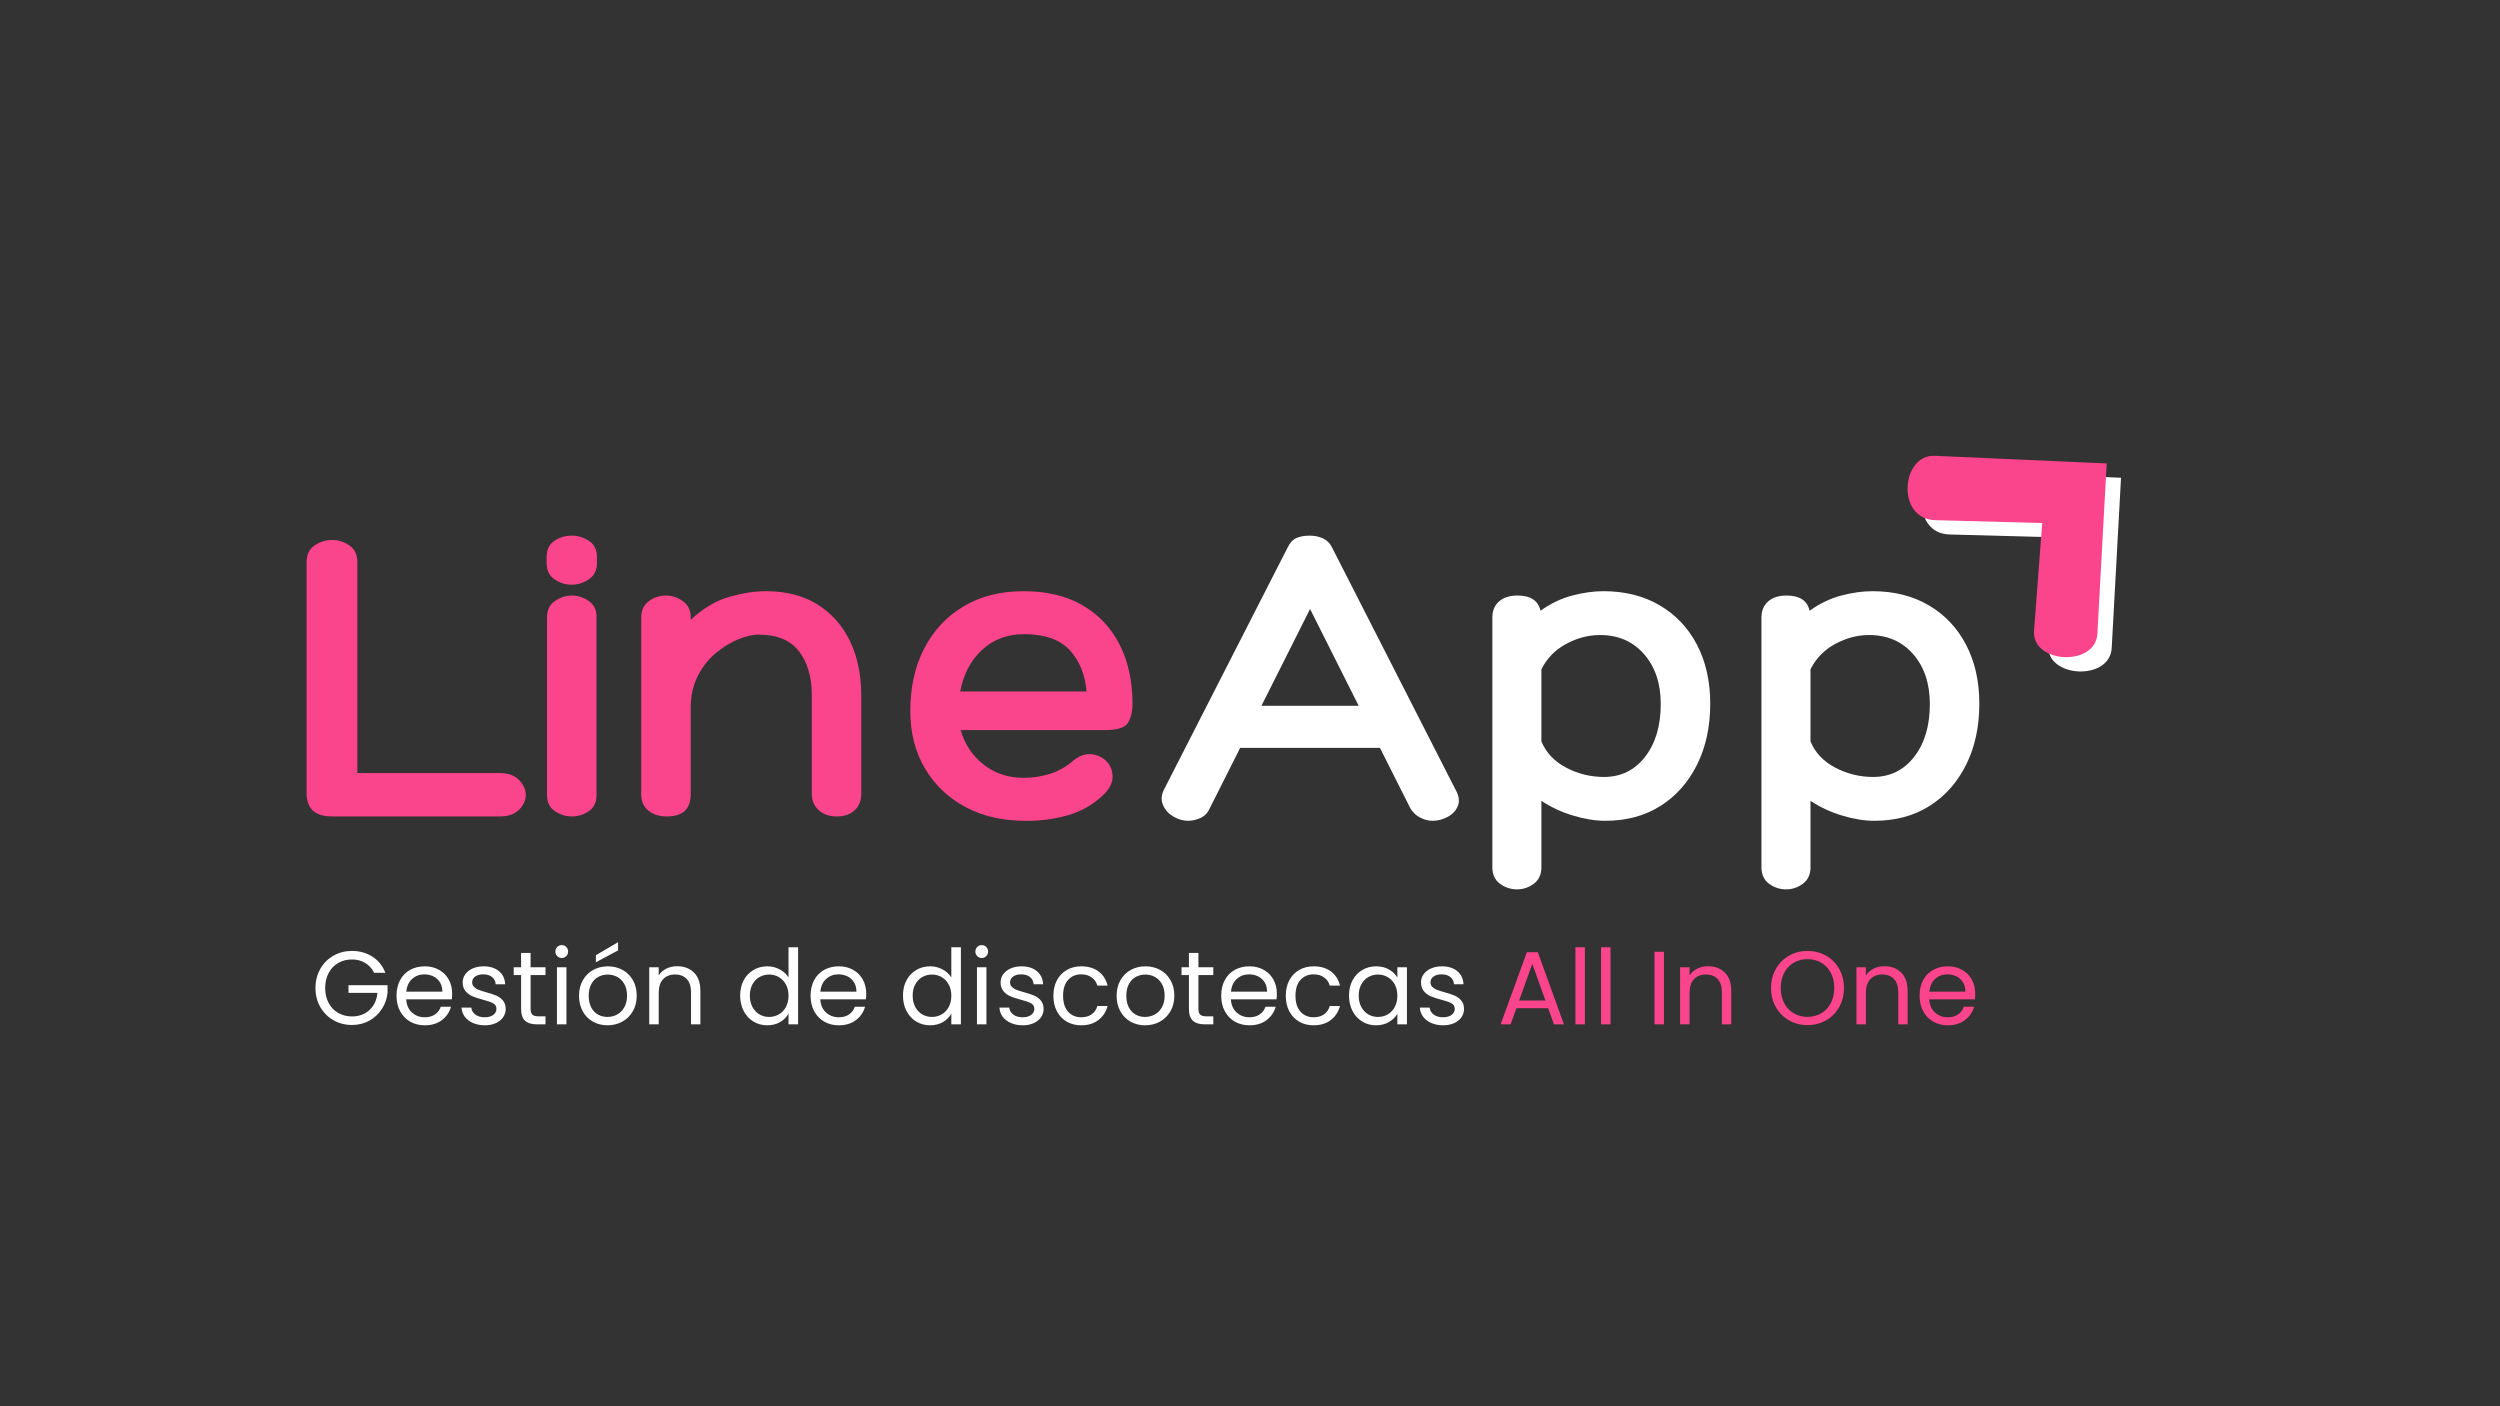 <svg xmlns="http://www.w3.org/2000/svg" xmlns:xlink="http://www.w3.org/1999/xlink" width="1920" zoomAndPan="magnify" viewBox="0 0 1440 810" height="1080" preserveAspectRatio="xMidYMid meet" version="1.2"><rect x="0" y="0" width="1440" height="810" fill="#333333" stroke="none"/><defs><clipPath id="efba5b541e"><path d="M 1107 270 L 1222 270 L 1222 387 L 1107 387 Z M 1107 270 "/></clipPath><clipPath id="6f072454cb"><path d="M 1083.07 288.73 L 1164.586 213.391 L 1277.598 335.664 L 1196.082 411.004 Z M 1083.07 288.73 "/></clipPath><clipPath id="c7033ea95e"><path d="M 1083.07 288.73 L 1164.586 213.391 L 1277.598 335.664 L 1196.082 411.004 Z M 1083.07 288.73 "/></clipPath><clipPath id="fe39c55f12"><path d="M 1098 262 L 1214 262 L 1214 379 L 1098 379 Z M 1098 262 "/></clipPath><clipPath id="8f088b28b9"><path d="M 1074.82 280.48 L 1156.336 205.141 L 1269.348 327.414 L 1187.832 402.754 Z M 1074.82 280.48 "/></clipPath><clipPath id="8aeaa33b43"><path d="M 1074.82 280.48 L 1156.336 205.141 L 1269.348 327.414 L 1187.832 402.754 Z M 1074.82 280.48 "/></clipPath></defs><g id="33c4c4cd22"><g clip-rule="nonzero" clip-path="url(#efba5b541e)"><g clip-rule="nonzero" clip-path="url(#6f072454cb)"><g clip-rule="nonzero" clip-path="url(#c7033ea95e)"><path style=" stroke:none;fill-rule:nonzero;fill:#ffffff;fill-opacity:1;" d="M 1221.707 275.195 L 1122.566 270.789 C 1103.414 269.938 1100.184 307.242 1122.871 307.855 L 1184.562 309.527 L 1179.852 371.605 C 1178.418 390.508 1215.281 392.504 1216.336 373.293 Z M 1221.707 275.195 "/></g></g></g><g style="fill:#fa448c;fill-opacity:1;"><g transform="translate(162.342, 470.276)"><path style="stroke:none" d="M 29.25 0 C 23.914 0 20.082 -1.164 17.75 -3.5 C 15.414 -5.832 14.25 -9.164 14.25 -13.5 L 14.25 -146.5 C 14.25 -150.832 15.789 -154.039 18.875 -156.125 C 21.957 -158.207 25.332 -159.25 29 -159.25 C 32.5 -159.25 35.789 -158.207 38.875 -156.125 C 41.957 -154.039 43.5 -150.832 43.5 -146.5 L 43.5 -25 L 125.5 -25 C 130.332 -25 134.039 -23.664 136.625 -21 C 139.207 -18.332 140.5 -15.5 140.5 -12.5 C 140.5 -9.332 139.207 -6.457 136.625 -3.875 C 134.039 -1.289 130.332 0 125.5 0 Z M 29.25 0 "/></g></g><g style="fill:#fa448c;fill-opacity:1;"><g transform="translate(306.34, 470.276)"><path style="stroke:none" d="M 37.5 -146 C 37.5 -141.832 35.957 -138.707 32.875 -136.625 C 29.789 -134.539 26.5 -133.5 23 -133.5 C 19.332 -133.5 16 -134.539 13 -136.625 C 10 -138.707 8.5 -141.832 8.5 -146 L 8.5 -149.25 C 8.5 -153.582 10 -156.75 13 -158.75 C 16 -160.75 19.332 -161.75 23 -161.75 C 26.5 -161.75 29.789 -160.75 32.875 -158.75 C 35.957 -156.75 37.5 -153.582 37.5 -149.25 Z M 8.75 -115 C 8.75 -119 10.289 -122.039 13.375 -124.125 C 16.457 -126.207 19.664 -127.25 23 -127.25 C 26.5 -127.25 29.75 -126.207 32.75 -124.125 C 35.75 -122.039 37.25 -119.082 37.25 -115.25 L 37.25 -12.25 C 37.25 -8.082 35.75 -5 32.75 -3 C 29.75 -1 26.5 0 23 0 C 19.664 0 16.457 -1 13.375 -3 C 10.289 -5 8.75 -8.082 8.75 -12.25 Z M 8.75 -115 "/></g></g><g style="fill:#fa448c;fill-opacity:1;"><g transform="translate(356.84, 470.276)"><path style="stroke:none" d="M 84.25 -129.75 C 95.914 -129.75 105.832 -127.207 114 -122.125 C 122.164 -117.039 128.414 -110 132.75 -101 C 137.082 -92 139.25 -81.5 139.25 -69.5 L 139.25 -13 C 139.25 -9.164 138 -6.039 135.5 -3.625 C 133 -1.207 129.5 0 125 0 C 120.832 0 117.414 -1.207 114.75 -3.625 C 112.082 -6.039 110.75 -9.164 110.75 -13 L 110.75 -70 C 110.75 -80.332 108.289 -88.707 103.375 -95.125 C 98.457 -101.539 90.664 -104.75 80 -104.75 C 76.832 -104.75 73.039 -103.875 68.625 -102.125 C 64.207 -100.375 59.875 -97.75 55.625 -94.25 C 51.375 -90.75 47.875 -86.332 45.125 -81 C 42.375 -75.664 41 -69.332 41 -62 L 41 -12.75 C 41 -4.25 36.414 0 27.25 0 C 22.914 0 19.375 -1.125 16.625 -3.375 C 13.875 -5.625 12.5 -8.75 12.5 -12.75 L 12.5 -114.5 C 12.5 -118.664 13.957 -121.832 16.875 -124 C 19.789 -126.164 23.082 -127.25 26.75 -127.25 C 30.25 -127.25 33.5 -126.164 36.5 -124 C 39.5 -121.832 41 -118.832 41 -115 L 41 -113.25 C 48.164 -119.914 55.582 -124.332 63.25 -126.5 C 70.914 -128.664 77.914 -129.75 84.25 -129.75 Z M 84.25 -129.75 "/></g></g><g style="fill:#fa448c;fill-opacity:1;"><g transform="translate(518.088, 470.276)"><path style="stroke:none" d="M 71.5 -22.25 C 76.332 -22.25 81.082 -22.914 85.75 -24.25 C 90.414 -25.582 94.75 -27.832 98.75 -31 C 102.582 -34.5 106.332 -36.125 110 -35.875 C 113.664 -35.625 116.707 -34.289 119.125 -31.875 C 121.539 -29.457 122.75 -26.457 122.75 -22.875 C 122.75 -19.289 121 -15.832 117.5 -12.5 C 111.664 -6.832 104.75 -2.875 96.75 -0.625 C 88.75 1.625 80.582 2.664 72.25 2.5 C 59.25 2.5 47.789 -0.164 37.875 -5.5 C 27.957 -10.832 20.207 -18.25 14.625 -27.75 C 9.039 -37.25 6.25 -48.25 6.25 -60.75 C 6.25 -74.414 8.914 -86.414 14.25 -96.75 C 19.582 -107.082 27.125 -115.164 36.875 -121 C 46.625 -126.832 58.164 -129.75 71.5 -129.75 C 84.832 -129.75 96.164 -127.039 105.5 -121.625 C 114.832 -116.207 121.957 -108.625 126.875 -98.875 C 131.789 -89.125 134.25 -77.75 134.25 -64.75 C 134.25 -60.582 133.414 -57.039 131.75 -54.125 C 130.082 -51.207 125.664 -49.75 118.5 -49.75 L 35.25 -49.75 C 37.582 -41.582 42 -34.957 48.5 -29.875 C 55 -24.789 62.664 -22.25 71.5 -22.25 Z M 71.75 -105 C 62.082 -105 54 -101.957 47.5 -95.875 C 41 -89.789 36.832 -81.832 35 -72 L 107.75 -72 C 106.914 -81.832 103.664 -89.789 98 -95.875 C 92.332 -101.957 83.582 -105 71.75 -105 Z M 71.75 -105 "/></g></g><g style="fill:#ffffff;fill-opacity:1;"><g transform="translate(672.846, 470.276)"><path style="stroke:none" d="M 81.75 -161.75 C 84.414 -161.75 86.914 -161.207 89.25 -160.125 C 91.582 -159.039 93.332 -157.25 94.5 -154.75 L 165.25 -16 C 167.414 -12.332 168 -9.125 167 -6.375 C 166 -3.625 164.082 -1.457 161.25 0.125 C 158.414 1.707 155.414 2.5 152.25 2.5 C 149.914 2.5 147.539 1.875 145.125 0.625 C 142.707 -0.625 140.832 -2.414 139.5 -4.75 L 122 -39.5 L 41.5 -39.5 L 24 -4.75 C 22.832 -2.082 21.039 -0.207 18.625 0.875 C 16.207 1.957 13.832 2.5 11.5 2.5 C 8.664 2.5 5.875 1.707 3.125 0.125 C 0.375 -1.457 -1.625 -3.625 -2.875 -6.375 C -4.125 -9.125 -4 -12.082 -2.5 -15.25 L 68.75 -154.75 C 70.082 -157.582 71.789 -159.457 73.875 -160.375 C 75.957 -161.289 78.582 -161.75 81.75 -161.75 Z M 81.75 -119.5 L 53.75 -63.75 L 109.75 -63.75 Z M 81.75 -119.5 "/></g></g><g style="fill:#ffffff;fill-opacity:1;"><g transform="translate(847.094, 470.276)"><path style="stroke:none" d="M 76.5 -129.75 C 88.832 -129.75 99.625 -127.039 108.875 -121.625 C 118.125 -116.207 125.289 -108.625 130.375 -98.875 C 135.457 -89.125 138 -77.832 138 -65 C 138 -51.664 135.457 -39.914 130.375 -29.75 C 125.289 -19.582 118.25 -11.664 109.25 -6 C 100.25 -0.332 89.664 2.5 77.5 2.5 C 71.832 2.5 65.664 1.5 59 -0.5 C 52.332 -2.5 46.25 -5.332 40.75 -9 L 40.75 29.25 C 40.75 33.414 39.289 36.582 36.375 38.75 C 33.457 40.914 30.25 42 26.75 42 C 23.082 42 19.789 40.914 16.875 38.75 C 13.957 36.582 12.5 33.414 12.5 29.25 L 12.5 -114.5 C 12.5 -118.5 13.789 -121.625 16.375 -123.875 C 18.957 -126.125 22.5 -127.25 27 -127.25 C 34.5 -127.25 38.914 -124.332 40.25 -118.5 C 46.082 -122.664 52.164 -125.582 58.5 -127.25 C 64.832 -128.914 70.832 -129.75 76.5 -129.75 Z M 76.75 -22.75 C 86.582 -22.75 94.5 -26.625 100.5 -34.375 C 106.5 -42.125 109.5 -52.25 109.5 -64.75 C 109.5 -76.582 106.289 -86.164 99.875 -93.5 C 93.457 -100.832 85 -104.5 74.5 -104.5 C 67.832 -104.5 61.332 -102.789 55 -99.375 C 48.664 -95.957 43.914 -91.082 40.75 -84.75 L 40.75 -43.25 C 43.414 -36.75 48.164 -31.707 55 -28.125 C 61.832 -24.539 69.082 -22.75 76.75 -22.75 Z M 76.75 -22.75 "/></g></g><g style="fill:#ffffff;fill-opacity:1;"><g transform="translate(1002.092, 470.276)"><path style="stroke:none" d="M 76.5 -129.75 C 88.832 -129.75 99.625 -127.039 108.875 -121.625 C 118.125 -116.207 125.289 -108.625 130.375 -98.875 C 135.457 -89.125 138 -77.832 138 -65 C 138 -51.664 135.457 -39.914 130.375 -29.75 C 125.289 -19.582 118.25 -11.664 109.25 -6 C 100.25 -0.332 89.664 2.5 77.5 2.5 C 71.832 2.5 65.664 1.5 59 -0.5 C 52.332 -2.5 46.25 -5.332 40.75 -9 L 40.75 29.25 C 40.75 33.414 39.289 36.582 36.375 38.75 C 33.457 40.914 30.25 42 26.75 42 C 23.082 42 19.789 40.914 16.875 38.75 C 13.957 36.582 12.5 33.414 12.5 29.25 L 12.5 -114.5 C 12.5 -118.5 13.789 -121.625 16.375 -123.875 C 18.957 -126.125 22.5 -127.25 27 -127.25 C 34.5 -127.25 38.914 -124.332 40.25 -118.5 C 46.082 -122.664 52.164 -125.582 58.5 -127.25 C 64.832 -128.914 70.832 -129.75 76.5 -129.75 Z M 76.75 -22.75 C 86.582 -22.75 94.5 -26.625 100.5 -34.375 C 106.5 -42.125 109.5 -52.25 109.5 -64.75 C 109.5 -76.582 106.289 -86.164 99.875 -93.5 C 93.457 -100.832 85 -104.5 74.5 -104.5 C 67.832 -104.5 61.332 -102.789 55 -99.375 C 48.664 -95.957 43.914 -91.082 40.75 -84.75 L 40.75 -43.25 C 43.414 -36.75 48.164 -31.707 55 -28.125 C 61.832 -24.539 69.082 -22.75 76.75 -22.75 Z M 76.75 -22.75 "/></g></g><g clip-rule="nonzero" clip-path="url(#fe39c55f12)"><g clip-rule="nonzero" clip-path="url(#8f088b28b9)"><g clip-rule="nonzero" clip-path="url(#8aeaa33b43)"><path style=" stroke:none;fill-rule:nonzero;fill:#fa448c;fill-opacity:1;" d="M 1213.457 266.945 L 1114.316 262.539 C 1095.164 261.688 1091.934 298.992 1114.621 299.605 L 1176.312 301.277 L 1171.602 363.355 C 1170.168 382.258 1207.031 384.254 1208.086 365.043 Z M 1213.457 266.945 "/></g></g></g><g style="fill:#ffffff;fill-opacity:1;"><g transform="translate(179.141, 590.027)"><path style="stroke:none" d="M 36.297 -29.703 C 35.141 -32.141 33.457 -34.023 31.25 -35.359 C 29.051 -36.703 26.492 -37.375 23.578 -37.375 C 20.66 -37.375 18.031 -36.703 15.688 -35.359 C 13.352 -34.023 11.516 -32.109 10.172 -29.609 C 8.828 -27.109 8.156 -24.219 8.156 -20.938 C 8.156 -17.656 8.828 -14.773 10.172 -12.297 C 11.516 -9.816 13.352 -7.906 15.688 -6.562 C 18.031 -5.227 20.66 -4.562 23.578 -4.562 C 27.66 -4.562 31.02 -5.781 33.656 -8.219 C 36.301 -10.656 37.844 -13.957 38.281 -18.125 L 21.594 -18.125 L 21.594 -22.562 L 44.094 -22.562 L 44.094 -18.359 C 43.781 -14.922 42.703 -11.77 40.859 -8.906 C 39.016 -6.051 36.594 -3.789 33.594 -2.125 C 30.594 -0.469 27.254 0.359 23.578 0.359 C 19.703 0.359 16.16 -0.547 12.953 -2.359 C 9.754 -4.18 7.223 -6.711 5.359 -9.953 C 3.504 -13.191 2.578 -16.852 2.578 -20.938 C 2.578 -25.02 3.504 -28.691 5.359 -31.953 C 7.223 -35.211 9.754 -37.75 12.953 -39.562 C 16.16 -41.383 19.703 -42.297 23.578 -42.297 C 28.016 -42.297 31.941 -41.195 35.359 -39 C 38.785 -36.801 41.281 -33.703 42.844 -29.703 Z M 36.297 -29.703 "/></g></g><g style="fill:#ffffff;fill-opacity:1;"><g transform="translate(225.821, 590.027)"><path style="stroke:none" d="M 34.625 -17.703 C 34.625 -16.66 34.562 -15.562 34.438 -14.406 L 8.156 -14.406 C 8.352 -11.164 9.461 -8.633 11.484 -6.812 C 13.504 -4.988 15.957 -4.078 18.844 -4.078 C 21.195 -4.078 23.164 -4.625 24.75 -5.719 C 26.332 -6.82 27.441 -8.297 28.078 -10.141 L 33.953 -10.141 C 33.078 -6.984 31.316 -4.41 28.672 -2.422 C 26.035 -0.441 22.758 0.547 18.844 0.547 C 15.719 0.547 12.926 -0.148 10.469 -1.547 C 8.008 -2.953 6.078 -4.945 4.672 -7.531 C 3.273 -10.113 2.578 -13.102 2.578 -16.5 C 2.578 -19.895 3.254 -22.875 4.609 -25.438 C 5.973 -28 7.883 -29.969 10.344 -31.344 C 12.812 -32.727 15.645 -33.422 18.844 -33.422 C 21.957 -33.422 24.711 -32.738 27.109 -31.375 C 29.516 -30.02 31.367 -28.148 32.672 -25.766 C 33.973 -23.391 34.625 -20.703 34.625 -17.703 Z M 28.984 -18.844 C 28.984 -20.914 28.52 -22.703 27.594 -24.203 C 26.676 -25.703 25.426 -26.844 23.844 -27.625 C 22.27 -28.406 20.52 -28.797 18.594 -28.797 C 15.832 -28.797 13.484 -27.914 11.547 -26.156 C 9.609 -24.395 8.5 -21.957 8.219 -18.844 Z M 28.984 -18.844 "/></g></g><g style="fill:#ffffff;fill-opacity:1;"><g transform="translate(263.021, 590.027)"><path style="stroke:none" d="M 16.266 0.547 C 13.742 0.547 11.484 0.113 9.484 -0.75 C 7.484 -1.613 5.898 -2.812 4.734 -4.344 C 3.578 -5.883 2.938 -7.656 2.812 -9.656 L 8.453 -9.656 C 8.617 -8.02 9.391 -6.68 10.766 -5.641 C 12.148 -4.598 13.961 -4.078 16.203 -4.078 C 18.273 -4.078 19.91 -4.535 21.109 -5.453 C 22.316 -6.379 22.922 -7.539 22.922 -8.938 C 22.922 -10.375 22.281 -11.441 21 -12.141 C 19.719 -12.848 17.738 -13.539 15.062 -14.219 C 12.625 -14.863 10.633 -15.516 9.094 -16.172 C 7.551 -16.828 6.227 -17.805 5.125 -19.109 C 4.031 -20.41 3.484 -22.117 3.484 -24.234 C 3.484 -25.922 3.984 -27.461 4.984 -28.859 C 5.984 -30.254 7.398 -31.363 9.234 -32.188 C 11.078 -33.008 13.18 -33.422 15.547 -33.422 C 19.18 -33.422 22.117 -32.5 24.359 -30.656 C 26.598 -28.82 27.797 -26.301 27.953 -23.094 L 22.5 -23.094 C 22.375 -24.82 21.68 -26.203 20.422 -27.234 C 19.172 -28.273 17.484 -28.797 15.359 -28.797 C 13.398 -28.797 11.836 -28.375 10.672 -27.531 C 9.516 -26.695 8.938 -25.598 8.938 -24.234 C 8.938 -23.16 9.285 -22.27 9.984 -21.562 C 10.691 -20.863 11.57 -20.305 12.625 -19.891 C 13.688 -19.473 15.16 -19.004 17.047 -18.484 C 19.398 -17.836 21.316 -17.203 22.797 -16.578 C 24.273 -15.961 25.547 -15.035 26.609 -13.797 C 27.672 -12.555 28.223 -10.938 28.266 -8.938 C 28.266 -7.133 27.766 -5.516 26.766 -4.078 C 25.766 -2.641 24.352 -1.508 22.531 -0.688 C 20.707 0.133 18.617 0.547 16.266 0.547 Z M 16.266 0.547 "/></g></g><g style="fill:#ffffff;fill-opacity:1;"><g transform="translate(294.341, 590.027)"><path style="stroke:none" d="M 11.281 -28.375 L 11.281 -9 C 11.281 -7.395 11.617 -6.266 12.297 -5.609 C 12.973 -4.953 14.156 -4.625 15.844 -4.625 L 19.859 -4.625 L 19.859 0 L 14.938 0 C 11.895 0 9.613 -0.695 8.094 -2.094 C 6.57 -3.5 5.812 -5.801 5.812 -9 L 5.812 -28.375 L 1.562 -28.375 L 1.562 -32.875 L 5.812 -32.875 L 5.812 -41.156 L 11.281 -41.156 L 11.281 -32.875 L 19.859 -32.875 L 19.859 -28.375 Z M 11.281 -28.375 "/></g></g><g style="fill:#ffffff;fill-opacity:1;"><g transform="translate(316.181, 590.027)"><path style="stroke:none" d="M 7.438 -38.219 C 6.395 -38.219 5.516 -38.578 4.797 -39.297 C 4.078 -40.016 3.719 -40.895 3.719 -41.938 C 3.719 -42.977 4.078 -43.859 4.797 -44.578 C 5.516 -45.297 6.395 -45.656 7.438 -45.656 C 8.438 -45.656 9.285 -45.297 9.984 -44.578 C 10.691 -43.859 11.047 -42.977 11.047 -41.938 C 11.047 -40.895 10.691 -40.016 9.984 -39.297 C 9.285 -38.578 8.438 -38.219 7.438 -38.219 Z M 10.078 -32.875 L 10.078 0 L 4.625 0 L 4.625 -32.875 Z M 10.078 -32.875 "/></g></g><g style="fill:#ffffff;fill-opacity:1;"><g transform="translate(330.941, 590.027)"><path style="stroke:none" d="M 18.953 0.547 C 15.879 0.547 13.094 -0.148 10.594 -1.547 C 8.094 -2.953 6.129 -4.945 4.703 -7.531 C 3.285 -10.113 2.578 -13.102 2.578 -16.5 C 2.578 -19.863 3.305 -22.832 4.766 -25.406 C 6.223 -27.988 8.211 -29.969 10.734 -31.344 C 13.254 -32.727 16.078 -33.422 19.203 -33.422 C 22.316 -33.422 25.133 -32.727 27.656 -31.344 C 30.176 -29.969 32.164 -28 33.625 -25.438 C 35.082 -22.875 35.812 -19.895 35.812 -16.5 C 35.812 -13.102 35.062 -10.113 33.562 -7.531 C 32.062 -4.945 30.031 -2.953 27.469 -1.547 C 24.914 -0.148 22.078 0.547 18.953 0.547 Z M 18.953 -4.266 C 20.922 -4.266 22.766 -4.723 24.484 -5.641 C 26.203 -6.555 27.586 -7.938 28.641 -9.781 C 29.703 -11.625 30.234 -13.863 30.234 -16.5 C 30.234 -19.133 29.711 -21.375 28.672 -23.219 C 27.641 -25.062 26.281 -26.43 24.594 -27.328 C 22.914 -28.234 21.098 -28.688 19.141 -28.688 C 17.141 -28.688 15.305 -28.234 13.641 -27.328 C 11.984 -26.43 10.656 -25.062 9.656 -23.219 C 8.656 -21.375 8.156 -19.133 8.156 -16.5 C 8.156 -13.82 8.645 -11.562 9.625 -9.719 C 10.602 -7.875 11.91 -6.504 13.547 -5.609 C 15.191 -4.711 16.992 -4.266 18.953 -4.266 Z M 25.078 -42.609 L 12.297 -35.766 L 12.297 -39.844 L 25.078 -47.344 Z M 25.078 -42.609 "/></g></g><g style="fill:#ffffff;fill-opacity:1;"><g transform="translate(369.341, 590.027)"><path style="stroke:none" d="M 20.641 -33.484 C 24.641 -33.484 27.879 -32.27 30.359 -29.844 C 32.836 -27.426 34.078 -23.938 34.078 -19.375 L 34.078 0 L 28.688 0 L 28.688 -18.594 C 28.688 -21.875 27.863 -24.383 26.219 -26.125 C 24.582 -27.863 22.344 -28.734 19.5 -28.734 C 16.625 -28.734 14.332 -27.832 12.625 -26.031 C 10.926 -24.238 10.078 -21.625 10.078 -18.188 L 10.078 0 L 4.625 0 L 4.625 -32.875 L 10.078 -32.875 L 10.078 -28.203 C 11.16 -29.879 12.629 -31.176 14.484 -32.094 C 16.348 -33.02 18.398 -33.484 20.641 -33.484 Z M 20.641 -33.484 "/></g></g><g style="fill:#ffffff;fill-opacity:1;"><g transform="translate(407.741, 590.027)"><path style="stroke:none" d=""/></g></g><g style="fill:#ffffff;fill-opacity:1;"><g transform="translate(423.761, 590.027)"><path style="stroke:none" d="M 2.578 -16.562 C 2.578 -19.914 3.254 -22.863 4.609 -25.406 C 5.973 -27.945 7.844 -29.914 10.219 -31.312 C 12.602 -32.719 15.273 -33.422 18.234 -33.422 C 20.797 -33.422 23.176 -32.828 25.375 -31.641 C 27.582 -30.461 29.266 -28.914 30.422 -27 L 30.422 -44.406 L 35.938 -44.406 L 35.938 0 L 30.422 0 L 30.422 -6.188 C 29.336 -4.219 27.734 -2.602 25.609 -1.344 C 23.492 -0.082 21.02 0.547 18.188 0.547 C 15.258 0.547 12.602 -0.172 10.219 -1.609 C 7.844 -3.055 5.973 -5.078 4.609 -7.672 C 3.254 -10.273 2.578 -13.238 2.578 -16.562 Z M 30.422 -16.5 C 30.422 -18.977 29.922 -21.133 28.922 -22.969 C 27.922 -24.812 26.566 -26.223 24.859 -27.203 C 23.16 -28.191 21.297 -28.688 19.266 -28.688 C 17.223 -28.688 15.359 -28.203 13.672 -27.234 C 11.992 -26.273 10.656 -24.875 9.656 -23.031 C 8.656 -21.195 8.156 -19.039 8.156 -16.562 C 8.156 -14.039 8.656 -11.848 9.656 -9.984 C 10.656 -8.129 11.992 -6.711 13.672 -5.734 C 15.359 -4.754 17.223 -4.266 19.266 -4.266 C 21.297 -4.266 23.16 -4.754 24.859 -5.734 C 26.566 -6.711 27.922 -8.129 28.922 -9.984 C 29.922 -11.848 30.422 -14.02 30.422 -16.5 Z M 30.422 -16.5 "/></g></g><g style="fill:#ffffff;fill-opacity:1;"><g transform="translate(464.321, 590.027)"><path style="stroke:none" d="M 34.625 -17.703 C 34.625 -16.66 34.562 -15.562 34.438 -14.406 L 8.156 -14.406 C 8.352 -11.164 9.461 -8.633 11.484 -6.812 C 13.504 -4.988 15.957 -4.078 18.844 -4.078 C 21.195 -4.078 23.164 -4.625 24.75 -5.719 C 26.332 -6.82 27.441 -8.297 28.078 -10.141 L 33.953 -10.141 C 33.078 -6.984 31.316 -4.41 28.672 -2.422 C 26.035 -0.441 22.758 0.547 18.844 0.547 C 15.719 0.547 12.926 -0.148 10.469 -1.547 C 8.008 -2.953 6.078 -4.945 4.672 -7.531 C 3.273 -10.113 2.578 -13.102 2.578 -16.5 C 2.578 -19.895 3.254 -22.875 4.609 -25.438 C 5.973 -28 7.883 -29.969 10.344 -31.344 C 12.812 -32.727 15.645 -33.422 18.844 -33.422 C 21.957 -33.422 24.711 -32.738 27.109 -31.375 C 29.516 -30.02 31.367 -28.148 32.672 -25.766 C 33.973 -23.391 34.625 -20.703 34.625 -17.703 Z M 28.984 -18.844 C 28.984 -20.914 28.52 -22.703 27.594 -24.203 C 26.676 -25.703 25.426 -26.844 23.844 -27.625 C 22.27 -28.406 20.52 -28.797 18.594 -28.797 C 15.832 -28.797 13.484 -27.914 11.547 -26.156 C 9.609 -24.395 8.5 -21.957 8.219 -18.844 Z M 28.984 -18.844 "/></g></g><g style="fill:#ffffff;fill-opacity:1;"><g transform="translate(501.52, 590.027)"><path style="stroke:none" d=""/></g></g><g style="fill:#ffffff;fill-opacity:1;"><g transform="translate(517.54, 590.027)"><path style="stroke:none" d="M 2.578 -16.562 C 2.578 -19.914 3.254 -22.863 4.609 -25.406 C 5.973 -27.945 7.844 -29.914 10.219 -31.312 C 12.602 -32.719 15.273 -33.422 18.234 -33.422 C 20.797 -33.422 23.176 -32.828 25.375 -31.641 C 27.582 -30.461 29.266 -28.914 30.422 -27 L 30.422 -44.406 L 35.938 -44.406 L 35.938 0 L 30.422 0 L 30.422 -6.188 C 29.336 -4.219 27.734 -2.602 25.609 -1.344 C 23.492 -0.082 21.02 0.547 18.188 0.547 C 15.258 0.547 12.602 -0.172 10.219 -1.609 C 7.844 -3.055 5.973 -5.078 4.609 -7.672 C 3.254 -10.273 2.578 -13.238 2.578 -16.562 Z M 30.422 -16.5 C 30.422 -18.977 29.922 -21.133 28.922 -22.969 C 27.922 -24.812 26.566 -26.223 24.859 -27.203 C 23.16 -28.191 21.297 -28.688 19.266 -28.688 C 17.223 -28.688 15.359 -28.203 13.672 -27.234 C 11.992 -26.273 10.656 -24.875 9.656 -23.031 C 8.656 -21.195 8.156 -19.039 8.156 -16.562 C 8.156 -14.039 8.656 -11.848 9.656 -9.984 C 10.656 -8.129 11.992 -6.711 13.672 -5.734 C 15.359 -4.754 17.223 -4.266 19.266 -4.266 C 21.297 -4.266 23.16 -4.754 24.859 -5.734 C 26.566 -6.711 27.922 -8.129 28.922 -9.984 C 29.922 -11.848 30.422 -14.02 30.422 -16.5 Z M 30.422 -16.5 "/></g></g><g style="fill:#ffffff;fill-opacity:1;"><g transform="translate(558.1, 590.027)"><path style="stroke:none" d="M 7.438 -38.219 C 6.395 -38.219 5.516 -38.578 4.797 -39.297 C 4.078 -40.016 3.719 -40.895 3.719 -41.938 C 3.719 -42.977 4.078 -43.859 4.797 -44.578 C 5.516 -45.297 6.395 -45.656 7.438 -45.656 C 8.438 -45.656 9.285 -45.297 9.984 -44.578 C 10.691 -43.859 11.047 -42.977 11.047 -41.938 C 11.047 -40.895 10.691 -40.016 9.984 -39.297 C 9.285 -38.578 8.438 -38.219 7.438 -38.219 Z M 10.078 -32.875 L 10.078 0 L 4.625 0 L 4.625 -32.875 Z M 10.078 -32.875 "/></g></g><g style="fill:#ffffff;fill-opacity:1;"><g transform="translate(572.86, 590.027)"><path style="stroke:none" d="M 16.266 0.547 C 13.742 0.547 11.484 0.113 9.484 -0.75 C 7.484 -1.613 5.898 -2.812 4.734 -4.344 C 3.578 -5.883 2.938 -7.656 2.812 -9.656 L 8.453 -9.656 C 8.617 -8.02 9.391 -6.68 10.766 -5.641 C 12.148 -4.598 13.961 -4.078 16.203 -4.078 C 18.273 -4.078 19.91 -4.535 21.109 -5.453 C 22.316 -6.379 22.922 -7.539 22.922 -8.938 C 22.922 -10.375 22.281 -11.441 21 -12.141 C 19.719 -12.848 17.738 -13.539 15.062 -14.219 C 12.625 -14.863 10.633 -15.516 9.094 -16.172 C 7.551 -16.828 6.227 -17.805 5.125 -19.109 C 4.031 -20.41 3.484 -22.117 3.484 -24.234 C 3.484 -25.922 3.984 -27.461 4.984 -28.859 C 5.984 -30.254 7.398 -31.363 9.234 -32.188 C 11.078 -33.008 13.18 -33.422 15.547 -33.422 C 19.18 -33.422 22.117 -32.5 24.359 -30.656 C 26.598 -28.82 27.797 -26.301 27.953 -23.094 L 22.5 -23.094 C 22.375 -24.82 21.68 -26.203 20.422 -27.234 C 19.172 -28.273 17.484 -28.797 15.359 -28.797 C 13.398 -28.797 11.836 -28.375 10.672 -27.531 C 9.516 -26.695 8.938 -25.598 8.938 -24.234 C 8.938 -23.16 9.285 -22.27 9.984 -21.562 C 10.691 -20.863 11.57 -20.305 12.625 -19.891 C 13.688 -19.473 15.16 -19.004 17.047 -18.484 C 19.398 -17.836 21.316 -17.203 22.797 -16.578 C 24.273 -15.961 25.547 -15.035 26.609 -13.797 C 27.672 -12.555 28.223 -10.938 28.266 -8.938 C 28.266 -7.133 27.766 -5.516 26.766 -4.078 C 25.766 -2.641 24.352 -1.508 22.531 -0.688 C 20.707 0.133 18.617 0.547 16.266 0.547 Z M 16.266 0.547 "/></g></g><g style="fill:#ffffff;fill-opacity:1;"><g transform="translate(604.18, 590.027)"><path style="stroke:none" d="M 2.578 -16.5 C 2.578 -19.895 3.254 -22.863 4.609 -25.406 C 5.973 -27.945 7.863 -29.914 10.281 -31.312 C 12.707 -32.719 15.477 -33.422 18.594 -33.422 C 22.633 -33.422 25.961 -32.441 28.578 -30.484 C 31.203 -28.523 32.938 -25.801 33.781 -22.312 L 27.906 -22.312 C 27.344 -24.312 26.25 -25.891 24.625 -27.047 C 23.008 -28.211 21 -28.797 18.594 -28.797 C 15.477 -28.797 12.957 -27.723 11.031 -25.578 C 9.113 -23.441 8.156 -20.414 8.156 -16.5 C 8.156 -12.539 9.113 -9.477 11.031 -7.312 C 12.957 -5.156 15.477 -4.078 18.594 -4.078 C 21 -4.078 23 -4.633 24.594 -5.75 C 26.195 -6.875 27.301 -8.477 27.906 -10.562 L 33.781 -10.562 C 32.895 -7.195 31.133 -4.504 28.5 -2.484 C 25.863 -0.461 22.562 0.547 18.594 0.547 C 15.477 0.547 12.707 -0.148 10.281 -1.547 C 7.863 -2.953 5.973 -4.938 4.609 -7.5 C 3.254 -10.062 2.578 -13.062 2.578 -16.5 Z M 2.578 -16.5 "/></g><g transform="translate(640.6, 590.027)"><path style="stroke:none" d="M 18.953 0.547 C 15.879 0.547 13.094 -0.148 10.594 -1.547 C 8.094 -2.953 6.129 -4.945 4.703 -7.531 C 3.285 -10.113 2.578 -13.102 2.578 -16.5 C 2.578 -19.863 3.305 -22.832 4.766 -25.406 C 6.223 -27.988 8.211 -29.969 10.734 -31.344 C 13.254 -32.727 16.078 -33.422 19.203 -33.422 C 22.316 -33.422 25.133 -32.727 27.656 -31.344 C 30.176 -29.969 32.164 -28 33.625 -25.438 C 35.082 -22.875 35.812 -19.895 35.812 -16.5 C 35.812 -13.102 35.062 -10.113 33.562 -7.531 C 32.062 -4.945 30.031 -2.953 27.469 -1.547 C 24.914 -0.148 22.078 0.547 18.953 0.547 Z M 18.953 -4.266 C 20.922 -4.266 22.766 -4.723 24.484 -5.641 C 26.203 -6.555 27.586 -7.938 28.641 -9.781 C 29.703 -11.625 30.234 -13.863 30.234 -16.5 C 30.234 -19.133 29.711 -21.375 28.672 -23.219 C 27.641 -25.062 26.281 -26.43 24.594 -27.328 C 22.914 -28.234 21.098 -28.688 19.141 -28.688 C 17.141 -28.688 15.305 -28.234 13.641 -27.328 C 11.984 -26.43 10.656 -25.062 9.656 -23.219 C 8.656 -21.375 8.156 -19.133 8.156 -16.5 C 8.156 -13.82 8.645 -11.562 9.625 -9.719 C 10.602 -7.875 11.91 -6.504 13.547 -5.609 C 15.191 -4.711 16.992 -4.266 18.953 -4.266 Z M 18.953 -4.266 "/></g></g><g style="fill:#ffffff;fill-opacity:1;"><g transform="translate(679, 590.027)"><path style="stroke:none" d="M 11.281 -28.375 L 11.281 -9 C 11.281 -7.395 11.617 -6.266 12.297 -5.609 C 12.973 -4.953 14.156 -4.625 15.844 -4.625 L 19.859 -4.625 L 19.859 0 L 14.938 0 C 11.895 0 9.613 -0.695 8.094 -2.094 C 6.57 -3.5 5.812 -5.801 5.812 -9 L 5.812 -28.375 L 1.562 -28.375 L 1.562 -32.875 L 5.812 -32.875 L 5.812 -41.156 L 11.281 -41.156 L 11.281 -32.875 L 19.859 -32.875 L 19.859 -28.375 Z M 11.281 -28.375 "/></g></g><g style="fill:#ffffff;fill-opacity:1;"><g transform="translate(700.84, 590.027)"><path style="stroke:none" d="M 34.625 -17.703 C 34.625 -16.66 34.562 -15.562 34.438 -14.406 L 8.156 -14.406 C 8.352 -11.164 9.461 -8.633 11.484 -6.812 C 13.504 -4.988 15.957 -4.078 18.844 -4.078 C 21.195 -4.078 23.164 -4.625 24.75 -5.719 C 26.332 -6.82 27.441 -8.297 28.078 -10.141 L 33.953 -10.141 C 33.078 -6.984 31.316 -4.41 28.672 -2.422 C 26.035 -0.441 22.758 0.547 18.844 0.547 C 15.719 0.547 12.926 -0.148 10.469 -1.547 C 8.008 -2.953 6.078 -4.945 4.672 -7.531 C 3.273 -10.113 2.578 -13.102 2.578 -16.5 C 2.578 -19.895 3.254 -22.875 4.609 -25.438 C 5.973 -28 7.883 -29.969 10.344 -31.344 C 12.812 -32.727 15.645 -33.422 18.844 -33.422 C 21.957 -33.422 24.711 -32.738 27.109 -31.375 C 29.516 -30.02 31.367 -28.148 32.672 -25.766 C 33.973 -23.391 34.625 -20.703 34.625 -17.703 Z M 28.984 -18.844 C 28.984 -20.914 28.52 -22.703 27.594 -24.203 C 26.676 -25.703 25.426 -26.844 23.844 -27.625 C 22.27 -28.406 20.52 -28.797 18.594 -28.797 C 15.832 -28.797 13.484 -27.914 11.547 -26.156 C 9.609 -24.395 8.5 -21.957 8.219 -18.844 Z M 28.984 -18.844 "/></g></g><g style="fill:#ffffff;fill-opacity:1;"><g transform="translate(738.04, 590.027)"><path style="stroke:none" d="M 2.578 -16.5 C 2.578 -19.895 3.254 -22.863 4.609 -25.406 C 5.973 -27.945 7.863 -29.914 10.281 -31.312 C 12.707 -32.719 15.477 -33.422 18.594 -33.422 C 22.633 -33.422 25.961 -32.441 28.578 -30.484 C 31.203 -28.523 32.938 -25.801 33.781 -22.312 L 27.906 -22.312 C 27.344 -24.312 26.25 -25.891 24.625 -27.047 C 23.008 -28.211 21 -28.797 18.594 -28.797 C 15.477 -28.797 12.957 -27.723 11.031 -25.578 C 9.113 -23.441 8.156 -20.414 8.156 -16.5 C 8.156 -12.539 9.113 -9.477 11.031 -7.312 C 12.957 -5.156 15.477 -4.078 18.594 -4.078 C 21 -4.078 23 -4.633 24.594 -5.75 C 26.195 -6.875 27.301 -8.477 27.906 -10.562 L 33.781 -10.562 C 32.895 -7.195 31.133 -4.504 28.5 -2.484 C 25.863 -0.461 22.562 0.547 18.594 0.547 C 15.477 0.547 12.707 -0.148 10.281 -1.547 C 7.863 -2.953 5.973 -4.938 4.609 -7.5 C 3.254 -10.062 2.578 -13.062 2.578 -16.5 Z M 2.578 -16.5 "/></g></g><g style="fill:#ffffff;fill-opacity:1;"><g transform="translate(774.46, 590.027)"><path style="stroke:none" d="M 2.578 -16.562 C 2.578 -19.914 3.254 -22.863 4.609 -25.406 C 5.973 -27.945 7.844 -29.914 10.219 -31.312 C 12.602 -32.719 15.258 -33.422 18.188 -33.422 C 21.062 -33.422 23.555 -32.801 25.672 -31.562 C 27.797 -30.32 29.379 -28.758 30.422 -26.875 L 30.422 -32.875 L 35.938 -32.875 L 35.938 0 L 30.422 0 L 30.422 -6.125 C 29.336 -4.195 27.723 -2.602 25.578 -1.344 C 23.441 -0.082 20.957 0.547 18.125 0.547 C 15.195 0.547 12.551 -0.172 10.188 -1.609 C 7.832 -3.055 5.973 -5.078 4.609 -7.672 C 3.254 -10.273 2.578 -13.238 2.578 -16.562 Z M 30.422 -16.5 C 30.422 -18.977 29.922 -21.133 28.922 -22.969 C 27.922 -24.812 26.566 -26.223 24.859 -27.203 C 23.16 -28.191 21.297 -28.688 19.266 -28.688 C 17.223 -28.688 15.359 -28.203 13.672 -27.234 C 11.992 -26.273 10.656 -24.875 9.656 -23.031 C 8.656 -21.195 8.156 -19.039 8.156 -16.562 C 8.156 -14.039 8.656 -11.848 9.656 -9.984 C 10.656 -8.129 11.992 -6.711 13.672 -5.734 C 15.359 -4.754 17.223 -4.266 19.266 -4.266 C 21.297 -4.266 23.16 -4.754 24.859 -5.734 C 26.566 -6.711 27.922 -8.129 28.922 -9.984 C 29.922 -11.848 30.422 -14.02 30.422 -16.5 Z M 30.422 -16.5 "/></g></g><g style="fill:#ffffff;fill-opacity:1;"><g transform="translate(815.02, 590.027)"><path style="stroke:none" d="M 16.266 0.547 C 13.742 0.547 11.484 0.113 9.484 -0.75 C 7.484 -1.613 5.898 -2.812 4.734 -4.344 C 3.578 -5.883 2.938 -7.656 2.812 -9.656 L 8.453 -9.656 C 8.617 -8.02 9.391 -6.68 10.766 -5.641 C 12.148 -4.598 13.961 -4.078 16.203 -4.078 C 18.273 -4.078 19.91 -4.535 21.109 -5.453 C 22.316 -6.379 22.922 -7.539 22.922 -8.938 C 22.922 -10.375 22.281 -11.441 21 -12.141 C 19.719 -12.848 17.738 -13.539 15.062 -14.219 C 12.625 -14.863 10.633 -15.516 9.094 -16.172 C 7.551 -16.828 6.227 -17.805 5.125 -19.109 C 4.031 -20.41 3.484 -22.117 3.484 -24.234 C 3.484 -25.922 3.984 -27.461 4.984 -28.859 C 5.984 -30.254 7.398 -31.363 9.234 -32.188 C 11.078 -33.008 13.18 -33.422 15.547 -33.422 C 19.18 -33.422 22.117 -32.5 24.359 -30.656 C 26.598 -28.82 27.797 -26.301 27.953 -23.094 L 22.5 -23.094 C 22.375 -24.82 21.68 -26.203 20.422 -27.234 C 19.172 -28.273 17.484 -28.797 15.359 -28.797 C 13.398 -28.797 11.836 -28.375 10.672 -27.531 C 9.516 -26.695 8.938 -25.598 8.938 -24.234 C 8.938 -23.16 9.285 -22.27 9.984 -21.562 C 10.691 -20.863 11.57 -20.305 12.625 -19.891 C 13.688 -19.473 15.16 -19.004 17.047 -18.484 C 19.398 -17.836 21.316 -17.203 22.797 -16.578 C 24.273 -15.961 25.547 -15.035 26.609 -13.797 C 27.672 -12.555 28.223 -10.938 28.266 -8.938 C 28.266 -7.133 27.766 -5.516 26.766 -4.078 C 25.766 -2.641 24.352 -1.508 22.531 -0.688 C 20.707 0.133 18.617 0.547 16.266 0.547 Z M 16.266 0.547 "/></g></g><g style="fill:#000000;fill-opacity:1;"><g transform="translate(846.348, 590.027)"><path style="stroke:none" d=""/></g></g><g style="fill:#fa448c;fill-opacity:1;"><g transform="translate(862.379, 590.027)"><path style="stroke:none" d="M 29.344 -9.297 L 11.094 -9.297 L 7.734 0 L 1.984 0 L 17.094 -41.578 L 23.406 -41.578 L 38.453 0 L 32.703 0 Z M 27.781 -13.734 L 20.219 -34.859 L 12.656 -13.734 Z M 27.781 -13.734 "/></g></g><g style="fill:#fa448c;fill-opacity:1;"><g transform="translate(902.819, 590.027)"><path style="stroke:none" d="M 10.078 -44.406 L 10.078 0 L 4.625 0 L 4.625 -44.406 Z M 10.078 -44.406 "/></g></g><g style="fill:#fa448c;fill-opacity:1;"><g transform="translate(917.579, 590.027)"><path style="stroke:none" d="M 10.078 -44.406 L 10.078 0 L 4.625 0 L 4.625 -44.406 Z M 10.078 -44.406 "/></g></g><g style="fill:#fa448c;fill-opacity:1;"><g transform="translate(932.339, 590.027)"><path style="stroke:none" d=""/></g></g><g style="fill:#fa448c;fill-opacity:1;"><g transform="translate(948.359, 590.027)"><path style="stroke:none" d="M 10.078 -41.812 L 10.078 0 L 4.625 0 L 4.625 -41.812 Z M 10.078 -41.812 "/></g></g><g style="fill:#fa448c;fill-opacity:1;"><g transform="translate(963.119, 590.027)"><path style="stroke:none" d="M 20.641 -33.484 C 24.641 -33.484 27.879 -32.27 30.359 -29.844 C 32.836 -27.426 34.078 -23.938 34.078 -19.375 L 34.078 0 L 28.688 0 L 28.688 -18.594 C 28.688 -21.875 27.863 -24.383 26.219 -26.125 C 24.582 -27.863 22.344 -28.734 19.5 -28.734 C 16.625 -28.734 14.332 -27.832 12.625 -26.031 C 10.926 -24.238 10.078 -21.625 10.078 -18.188 L 10.078 0 L 4.625 0 L 4.625 -32.875 L 10.078 -32.875 L 10.078 -28.203 C 11.16 -29.879 12.629 -31.176 14.484 -32.094 C 16.348 -33.02 18.398 -33.484 20.641 -33.484 Z M 20.641 -33.484 "/></g></g><g style="fill:#fa448c;fill-opacity:1;"><g transform="translate(1001.519, 590.027)"><path style="stroke:none" d=""/></g></g><g style="fill:#fa448c;fill-opacity:1;"><g transform="translate(1017.539, 590.027)"><path style="stroke:none" d="M 23.578 0.422 C 19.703 0.422 16.16 -0.488 12.953 -2.312 C 9.754 -4.133 7.223 -6.672 5.359 -9.922 C 3.504 -13.18 2.578 -16.852 2.578 -20.938 C 2.578 -25.02 3.504 -28.691 5.359 -31.953 C 7.223 -35.211 9.754 -37.75 12.953 -39.562 C 16.16 -41.383 19.703 -42.297 23.578 -42.297 C 27.492 -42.297 31.051 -41.383 34.25 -39.562 C 37.457 -37.75 39.977 -35.223 41.812 -31.984 C 43.656 -28.742 44.578 -25.062 44.578 -20.938 C 44.578 -16.82 43.656 -13.145 41.812 -9.906 C 39.977 -6.664 37.457 -4.133 34.25 -2.312 C 31.051 -0.488 27.492 0.422 23.578 0.422 Z M 23.578 -4.312 C 26.492 -4.312 29.125 -4.992 31.469 -6.359 C 33.812 -7.723 35.648 -9.66 36.984 -12.172 C 38.328 -14.691 39 -17.613 39 -20.938 C 39 -24.301 38.328 -27.234 36.984 -29.734 C 35.648 -32.234 33.82 -34.16 31.5 -35.516 C 29.176 -36.879 26.535 -37.562 23.578 -37.562 C 20.617 -37.562 17.977 -36.879 15.656 -35.516 C 13.344 -34.16 11.516 -32.234 10.172 -29.734 C 8.828 -27.234 8.156 -24.301 8.156 -20.938 C 8.156 -17.613 8.828 -14.691 10.172 -12.172 C 11.516 -9.66 13.352 -7.723 15.688 -6.359 C 18.031 -4.992 20.66 -4.312 23.578 -4.312 Z M 23.578 -4.312 "/></g></g><g style="fill:#fa448c;fill-opacity:1;"><g transform="translate(1064.699, 590.027)"><path style="stroke:none" d="M 20.641 -33.484 C 24.641 -33.484 27.879 -32.27 30.359 -29.844 C 32.836 -27.426 34.078 -23.938 34.078 -19.375 L 34.078 0 L 28.688 0 L 28.688 -18.594 C 28.688 -21.875 27.863 -24.383 26.219 -26.125 C 24.582 -27.863 22.344 -28.734 19.5 -28.734 C 16.625 -28.734 14.332 -27.832 12.625 -26.031 C 10.926 -24.238 10.078 -21.625 10.078 -18.188 L 10.078 0 L 4.625 0 L 4.625 -32.875 L 10.078 -32.875 L 10.078 -28.203 C 11.16 -29.879 12.629 -31.176 14.484 -32.094 C 16.348 -33.02 18.398 -33.484 20.641 -33.484 Z M 20.641 -33.484 "/></g></g><g style="fill:#fa448c;fill-opacity:1;"><g transform="translate(1103.099, 590.027)"><path style="stroke:none" d="M 34.625 -17.703 C 34.625 -16.66 34.562 -15.562 34.438 -14.406 L 8.156 -14.406 C 8.352 -11.164 9.461 -8.633 11.484 -6.812 C 13.504 -4.988 15.957 -4.078 18.844 -4.078 C 21.195 -4.078 23.164 -4.625 24.75 -5.719 C 26.332 -6.82 27.441 -8.297 28.078 -10.141 L 33.953 -10.141 C 33.078 -6.984 31.316 -4.41 28.672 -2.422 C 26.035 -0.441 22.758 0.547 18.844 0.547 C 15.719 0.547 12.926 -0.148 10.469 -1.547 C 8.008 -2.953 6.078 -4.945 4.672 -7.531 C 3.273 -10.113 2.578 -13.102 2.578 -16.5 C 2.578 -19.895 3.254 -22.875 4.609 -25.438 C 5.973 -28 7.883 -29.969 10.344 -31.344 C 12.812 -32.727 15.645 -33.422 18.844 -33.422 C 21.957 -33.422 24.711 -32.738 27.109 -31.375 C 29.516 -30.02 31.367 -28.148 32.672 -25.766 C 33.973 -23.391 34.625 -20.703 34.625 -17.703 Z M 28.984 -18.844 C 28.984 -20.914 28.52 -22.703 27.594 -24.203 C 26.676 -25.703 25.426 -26.844 23.844 -27.625 C 22.27 -28.406 20.52 -28.797 18.594 -28.797 C 15.832 -28.797 13.484 -27.914 11.547 -26.156 C 9.609 -24.395 8.5 -21.957 8.219 -18.844 Z M 28.984 -18.844 "/></g></g></g></svg>